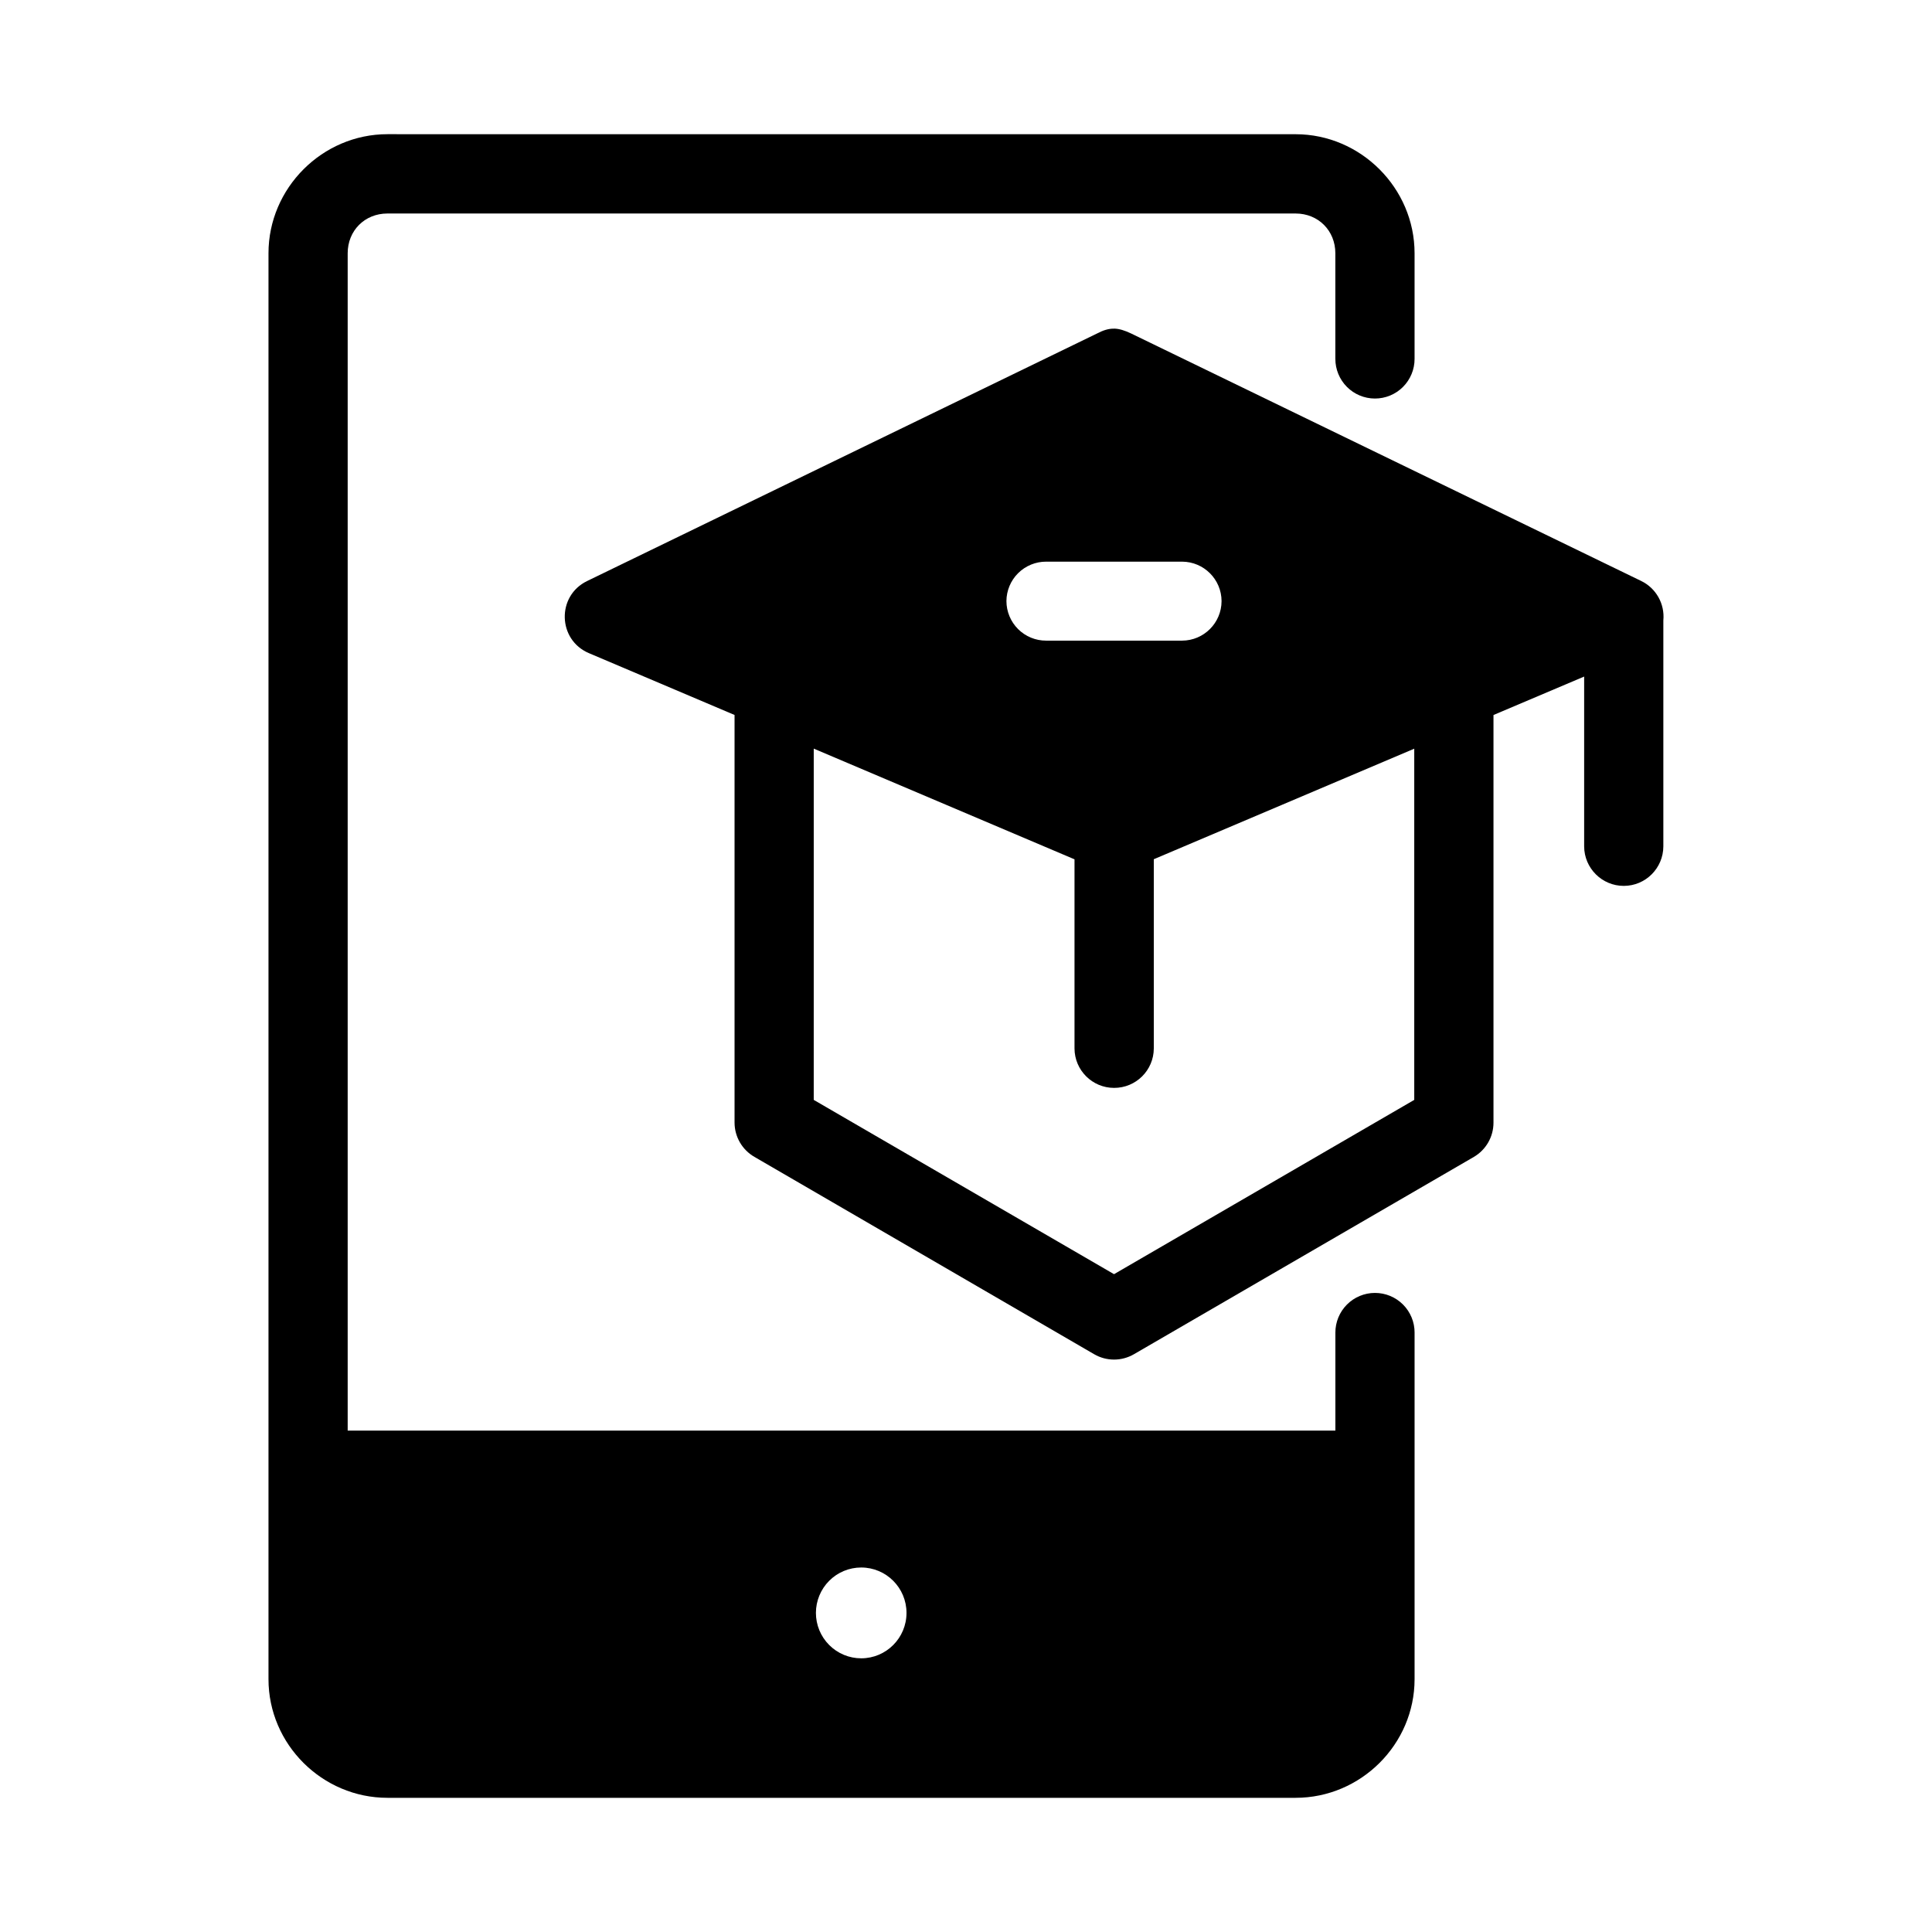 <?xml version="1.0" encoding="UTF-8"?>
<!-- Uploaded to: SVG Repo, www.svgrepo.com, Generator: SVG Repo Mixer Tools -->
<svg fill="#000000" width="800px" height="800px" version="1.1" viewBox="144 144 512 512" xmlns="http://www.w3.org/2000/svg">
 <g>
  <path d="m439.21 231.1c-1.41-0.02-2.809 0.391-4.551 1.312l-135.05 65.559c-8.141 3.922-7.852 15.609 0.473 19.125l38.582 16.379v108.05c0.016 3.742 2.023 7.195 5.269 9.062l90.035 52.297c3.258 1.891 7.277 1.891 10.535 0l90.098-52.297c3.215-1.887 5.188-5.336 5.188-9.062v-108.04l24.027-10.188v44.996c0.02 5.797 4.738 10.5 10.535 10.477 5.769-0.02 10.434-4.707 10.453-10.477v-59.879c0.418-4.371-1.93-8.543-5.883-10.457l-135.12-65.559c-1.77-0.836-3.184-1.289-4.594-1.312zm-17.957 61.746h36.02c5.762 0.023 10.43 4.691 10.453 10.453-0.012 5.773-4.684 10.453-10.453 10.477h-36.02c-2.789 0.012-5.465-1.086-7.441-3.051s-3.09-4.637-3.098-7.426c0.012-2.781 1.129-5.449 3.106-7.41 1.977-1.957 4.648-3.055 7.434-3.043zm-61.602 49.547 69.105 29.336v50.121c0.023 5.773 4.703 10.445 10.477 10.453 5.797 0.023 10.516-4.66 10.535-10.453v-50.145l69.023-29.293v93.07l-79.562 46.188-79.582-46.188z"/>
  <path d="m246.68 179.56c-17.262 0-31.527 14.277-31.527 31.551v377.88c-0.004 17.273 14.25 31.449 31.527 31.449h240.67c17.273 0 31.527-14.172 31.527-31.445v-91.82l0.004-0.004c0.012-2.797-1.098-5.484-3.074-7.461-1.98-1.98-4.664-3.086-7.465-3.074-2.781 0.012-5.449 1.125-7.406 3.102-1.961 1.977-3.059 4.652-3.047 7.434v25.953h-261.75v-312.01c0-5.984 4.504-10.535 10.535-10.535h240.67c6.031 0 10.535 4.551 10.535 10.535v27.961l0.004 0.004c-0.012 2.781 1.086 5.457 3.047 7.434 1.957 1.977 4.625 3.09 7.406 3.102 2.801 0.012 5.484-1.094 7.465-3.074 1.977-1.977 3.086-4.664 3.074-7.461v-27.961c0-17.273-14.27-31.551-31.527-31.551zm125.56 379.84v0.004c6.625 0.008 11.992 5.391 11.992 12.031 0 6.644-5.367 12.027-11.992 12.035-3.188 0.004-6.242-1.266-8.492-3.523-2.254-2.254-3.519-5.316-3.523-8.512 0.004-3.191 1.27-6.254 3.523-8.512 2.25-2.254 5.305-3.523 8.492-3.519z"/>
 </g>
</svg>